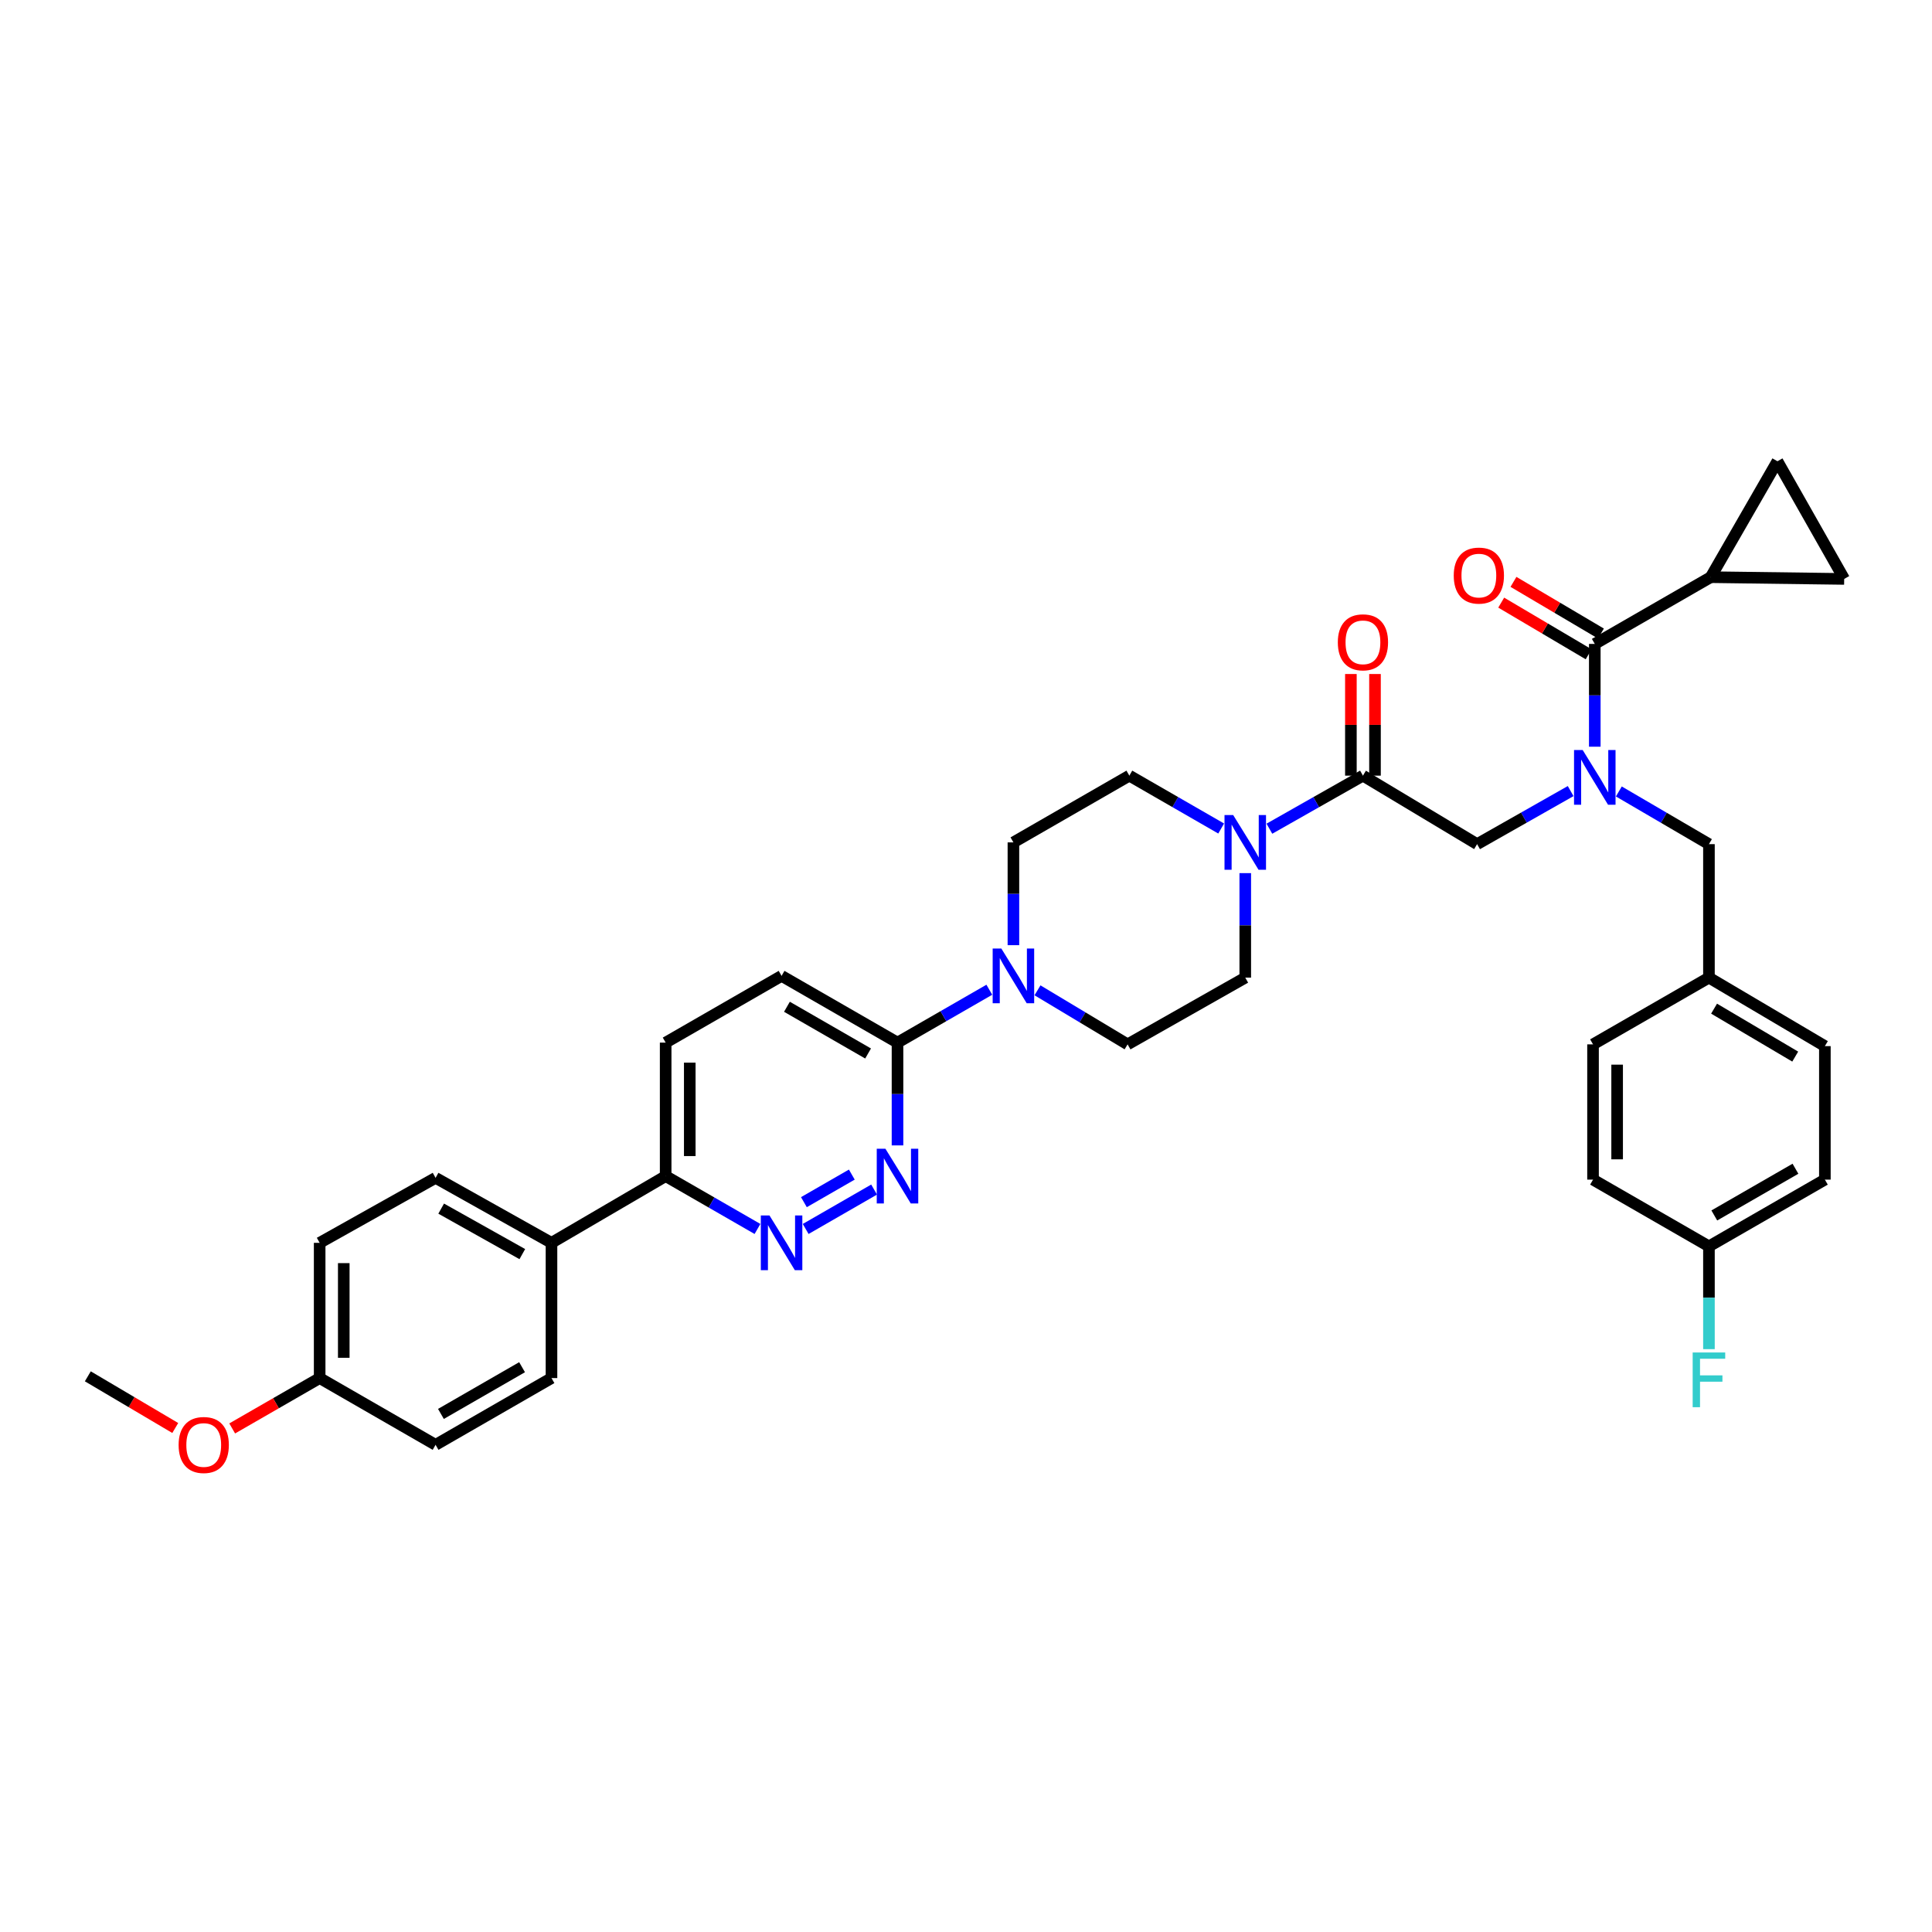 <?xml version='1.0' encoding='iso-8859-1'?>
<svg version='1.1' baseProfile='full'
              xmlns='http://www.w3.org/2000/svg'
                      xmlns:rdkit='http://www.rdkit.org/xml'
                      xmlns:xlink='http://www.w3.org/1999/xlink'
                  xml:space='preserve'
width='1000px' height='1000px' viewBox='0 0 1000 1000'>
<!-- END OF HEADER -->
<rect style='opacity:1.0;fill:#FFFFFF;stroke:none' width='1000' height='1000' x='0' y='0'> </rect>
<path class='bond-0' d='M 837.909,409.66 L 861.228,423.293' style='fill:none;fill-rule:evenodd;stroke:#0000FF;stroke-width:6px;stroke-linecap:butt;stroke-linejoin:miter;stroke-opacity:1' />
<path class='bond-0' d='M 861.228,423.293 L 884.547,436.926' style='fill:none;fill-rule:evenodd;stroke:#000000;stroke-width:6px;stroke-linecap:butt;stroke-linejoin:miter;stroke-opacity:1' />
<path class='bond-1' d='M 812.967,409.464 L 788.756,423.195' style='fill:none;fill-rule:evenodd;stroke:#0000FF;stroke-width:6px;stroke-linecap:butt;stroke-linejoin:miter;stroke-opacity:1' />
<path class='bond-1' d='M 788.756,423.195 L 764.546,436.926' style='fill:none;fill-rule:evenodd;stroke:#000000;stroke-width:6px;stroke-linecap:butt;stroke-linejoin:miter;stroke-opacity:1' />
<path class='bond-2' d='M 825.458,386.493 L 825.458,359.891' style='fill:none;fill-rule:evenodd;stroke:#0000FF;stroke-width:6px;stroke-linecap:butt;stroke-linejoin:miter;stroke-opacity:1' />
<path class='bond-2' d='M 825.458,359.891 L 825.458,333.29' style='fill:none;fill-rule:evenodd;stroke:#000000;stroke-width:6px;stroke-linecap:butt;stroke-linejoin:miter;stroke-opacity:1' />
<path class='bond-3' d='M 885.455,298.744 L 954.545,299.652' style='fill:none;fill-rule:evenodd;stroke:#000000;stroke-width:6px;stroke-linecap:butt;stroke-linejoin:miter;stroke-opacity:1' />
<path class='bond-4' d='M 885.455,298.744 L 920,238.74' style='fill:none;fill-rule:evenodd;stroke:#000000;stroke-width:6px;stroke-linecap:butt;stroke-linejoin:miter;stroke-opacity:1' />
<path class='bond-5' d='M 885.455,298.744 L 825.458,333.29' style='fill:none;fill-rule:evenodd;stroke:#000000;stroke-width:6px;stroke-linecap:butt;stroke-linejoin:miter;stroke-opacity:1' />
<path class='bond-6' d='M 711.695,401.472 L 711.695,375.171' style='fill:none;fill-rule:evenodd;stroke:#000000;stroke-width:6px;stroke-linecap:butt;stroke-linejoin:miter;stroke-opacity:1' />
<path class='bond-6' d='M 711.695,375.171 L 711.695,348.869' style='fill:none;fill-rule:evenodd;stroke:#FF0000;stroke-width:6px;stroke-linecap:butt;stroke-linejoin:miter;stroke-opacity:1' />
<path class='bond-6' d='M 699.218,401.472 L 699.218,375.171' style='fill:none;fill-rule:evenodd;stroke:#000000;stroke-width:6px;stroke-linecap:butt;stroke-linejoin:miter;stroke-opacity:1' />
<path class='bond-6' d='M 699.218,375.171 L 699.218,348.869' style='fill:none;fill-rule:evenodd;stroke:#FF0000;stroke-width:6px;stroke-linecap:butt;stroke-linejoin:miter;stroke-opacity:1' />
<path class='bond-7' d='M 705.457,401.472 L 764.546,436.926' style='fill:none;fill-rule:evenodd;stroke:#000000;stroke-width:6px;stroke-linecap:butt;stroke-linejoin:miter;stroke-opacity:1' />
<path class='bond-8' d='M 705.457,401.472 L 681.246,415.203' style='fill:none;fill-rule:evenodd;stroke:#000000;stroke-width:6px;stroke-linecap:butt;stroke-linejoin:miter;stroke-opacity:1' />
<path class='bond-8' d='M 681.246,415.203 L 657.035,428.934' style='fill:none;fill-rule:evenodd;stroke:#0000FF;stroke-width:6px;stroke-linecap:butt;stroke-linejoin:miter;stroke-opacity:1' />
<path class='bond-9' d='M 828.631,327.919 L 806,314.547' style='fill:none;fill-rule:evenodd;stroke:#000000;stroke-width:6px;stroke-linecap:butt;stroke-linejoin:miter;stroke-opacity:1' />
<path class='bond-9' d='M 806,314.547 L 783.369,301.176' style='fill:none;fill-rule:evenodd;stroke:#FF0000;stroke-width:6px;stroke-linecap:butt;stroke-linejoin:miter;stroke-opacity:1' />
<path class='bond-9' d='M 822.284,338.66 L 799.653,325.289' style='fill:none;fill-rule:evenodd;stroke:#000000;stroke-width:6px;stroke-linecap:butt;stroke-linejoin:miter;stroke-opacity:1' />
<path class='bond-9' d='M 799.653,325.289 L 777.023,311.917' style='fill:none;fill-rule:evenodd;stroke:#FF0000;stroke-width:6px;stroke-linecap:butt;stroke-linejoin:miter;stroke-opacity:1' />
<path class='bond-10' d='M 954.545,299.652 L 920,238.74' style='fill:none;fill-rule:evenodd;stroke:#000000;stroke-width:6px;stroke-linecap:butt;stroke-linejoin:miter;stroke-opacity:1' />
<path class='bond-11' d='M 944.551,610.568 L 884.547,645.113' style='fill:none;fill-rule:evenodd;stroke:#000000;stroke-width:6px;stroke-linecap:butt;stroke-linejoin:miter;stroke-opacity:1' />
<path class='bond-11' d='M 929.325,604.937 L 887.322,629.119' style='fill:none;fill-rule:evenodd;stroke:#000000;stroke-width:6px;stroke-linecap:butt;stroke-linejoin:miter;stroke-opacity:1' />
<path class='bond-12' d='M 944.551,610.568 L 944.551,541.47' style='fill:none;fill-rule:evenodd;stroke:#000000;stroke-width:6px;stroke-linecap:butt;stroke-linejoin:miter;stroke-opacity:1' />
<path class='bond-13' d='M 884.547,645.113 L 824.55,610.568' style='fill:none;fill-rule:evenodd;stroke:#000000;stroke-width:6px;stroke-linecap:butt;stroke-linejoin:miter;stroke-opacity:1' />
<path class='bond-14' d='M 884.547,645.113 L 884.547,671.715' style='fill:none;fill-rule:evenodd;stroke:#000000;stroke-width:6px;stroke-linecap:butt;stroke-linejoin:miter;stroke-opacity:1' />
<path class='bond-14' d='M 884.547,671.715 L 884.547,698.317' style='fill:none;fill-rule:evenodd;stroke:#33CCCC;stroke-width:6px;stroke-linecap:butt;stroke-linejoin:miter;stroke-opacity:1' />
<path class='bond-15' d='M 632.074,428.837 L 608.311,415.155' style='fill:none;fill-rule:evenodd;stroke:#0000FF;stroke-width:6px;stroke-linecap:butt;stroke-linejoin:miter;stroke-opacity:1' />
<path class='bond-15' d='M 608.311,415.155 L 584.548,401.472' style='fill:none;fill-rule:evenodd;stroke:#000000;stroke-width:6px;stroke-linecap:butt;stroke-linejoin:miter;stroke-opacity:1' />
<path class='bond-16' d='M 644.545,451.928 L 644.545,478.972' style='fill:none;fill-rule:evenodd;stroke:#0000FF;stroke-width:6px;stroke-linecap:butt;stroke-linejoin:miter;stroke-opacity:1' />
<path class='bond-16' d='M 644.545,478.972 L 644.545,506.017' style='fill:none;fill-rule:evenodd;stroke:#000000;stroke-width:6px;stroke-linecap:butt;stroke-linejoin:miter;stroke-opacity:1' />
<path class='bond-17' d='M 344.546,539.654 L 344.546,608.745' style='fill:none;fill-rule:evenodd;stroke:#000000;stroke-width:6px;stroke-linecap:butt;stroke-linejoin:miter;stroke-opacity:1' />
<path class='bond-17' d='M 357.022,550.018 L 357.022,598.381' style='fill:none;fill-rule:evenodd;stroke:#000000;stroke-width:6px;stroke-linecap:butt;stroke-linejoin:miter;stroke-opacity:1' />
<path class='bond-18' d='M 344.546,539.654 L 404.543,505.109' style='fill:none;fill-rule:evenodd;stroke:#000000;stroke-width:6px;stroke-linecap:butt;stroke-linejoin:miter;stroke-opacity:1' />
<path class='bond-19' d='M 344.546,608.745 L 368.309,622.427' style='fill:none;fill-rule:evenodd;stroke:#000000;stroke-width:6px;stroke-linecap:butt;stroke-linejoin:miter;stroke-opacity:1' />
<path class='bond-19' d='M 368.309,622.427 L 392.072,636.11' style='fill:none;fill-rule:evenodd;stroke:#0000FF;stroke-width:6px;stroke-linecap:butt;stroke-linejoin:miter;stroke-opacity:1' />
<path class='bond-20' d='M 344.546,608.745 L 285.45,643.29' style='fill:none;fill-rule:evenodd;stroke:#000000;stroke-width:6px;stroke-linecap:butt;stroke-linejoin:miter;stroke-opacity:1' />
<path class='bond-21' d='M 417.014,636.111 L 452.435,615.718' style='fill:none;fill-rule:evenodd;stroke:#0000FF;stroke-width:6px;stroke-linecap:butt;stroke-linejoin:miter;stroke-opacity:1' />
<path class='bond-21' d='M 416.102,622.239 L 440.897,607.964' style='fill:none;fill-rule:evenodd;stroke:#0000FF;stroke-width:6px;stroke-linecap:butt;stroke-linejoin:miter;stroke-opacity:1' />
<path class='bond-22' d='M 464.547,592.858 L 464.547,566.256' style='fill:none;fill-rule:evenodd;stroke:#0000FF;stroke-width:6px;stroke-linecap:butt;stroke-linejoin:miter;stroke-opacity:1' />
<path class='bond-22' d='M 464.547,566.256 L 464.547,539.654' style='fill:none;fill-rule:evenodd;stroke:#000000;stroke-width:6px;stroke-linecap:butt;stroke-linejoin:miter;stroke-opacity:1' />
<path class='bond-23' d='M 464.547,539.654 L 404.543,505.109' style='fill:none;fill-rule:evenodd;stroke:#000000;stroke-width:6px;stroke-linecap:butt;stroke-linejoin:miter;stroke-opacity:1' />
<path class='bond-23' d='M 449.321,545.285 L 407.318,521.103' style='fill:none;fill-rule:evenodd;stroke:#000000;stroke-width:6px;stroke-linecap:butt;stroke-linejoin:miter;stroke-opacity:1' />
<path class='bond-24' d='M 464.547,539.654 L 488.31,525.972' style='fill:none;fill-rule:evenodd;stroke:#000000;stroke-width:6px;stroke-linecap:butt;stroke-linejoin:miter;stroke-opacity:1' />
<path class='bond-24' d='M 488.31,525.972 L 512.073,512.289' style='fill:none;fill-rule:evenodd;stroke:#0000FF;stroke-width:6px;stroke-linecap:butt;stroke-linejoin:miter;stroke-opacity:1' />
<path class='bond-25' d='M 537.006,512.586 L 560.323,526.574' style='fill:none;fill-rule:evenodd;stroke:#0000FF;stroke-width:6px;stroke-linecap:butt;stroke-linejoin:miter;stroke-opacity:1' />
<path class='bond-25' d='M 560.323,526.574 L 583.64,540.562' style='fill:none;fill-rule:evenodd;stroke:#000000;stroke-width:6px;stroke-linecap:butt;stroke-linejoin:miter;stroke-opacity:1' />
<path class='bond-26' d='M 524.544,489.221 L 524.544,462.62' style='fill:none;fill-rule:evenodd;stroke:#0000FF;stroke-width:6px;stroke-linecap:butt;stroke-linejoin:miter;stroke-opacity:1' />
<path class='bond-26' d='M 524.544,462.62 L 524.544,436.018' style='fill:none;fill-rule:evenodd;stroke:#000000;stroke-width:6px;stroke-linecap:butt;stroke-linejoin:miter;stroke-opacity:1' />
<path class='bond-27' d='M 584.548,401.472 L 524.544,436.018' style='fill:none;fill-rule:evenodd;stroke:#000000;stroke-width:6px;stroke-linecap:butt;stroke-linejoin:miter;stroke-opacity:1' />
<path class='bond-28' d='M 165.456,643.29 L 165.456,713.289' style='fill:none;fill-rule:evenodd;stroke:#000000;stroke-width:6px;stroke-linecap:butt;stroke-linejoin:miter;stroke-opacity:1' />
<path class='bond-28' d='M 177.932,653.79 L 177.932,702.789' style='fill:none;fill-rule:evenodd;stroke:#000000;stroke-width:6px;stroke-linecap:butt;stroke-linejoin:miter;stroke-opacity:1' />
<path class='bond-29' d='M 165.456,643.29 L 225.453,609.653' style='fill:none;fill-rule:evenodd;stroke:#000000;stroke-width:6px;stroke-linecap:butt;stroke-linejoin:miter;stroke-opacity:1' />
<path class='bond-30' d='M 165.456,713.289 L 225.453,747.842' style='fill:none;fill-rule:evenodd;stroke:#000000;stroke-width:6px;stroke-linecap:butt;stroke-linejoin:miter;stroke-opacity:1' />
<path class='bond-31' d='M 165.456,713.289 L 142.819,726.324' style='fill:none;fill-rule:evenodd;stroke:#000000;stroke-width:6px;stroke-linecap:butt;stroke-linejoin:miter;stroke-opacity:1' />
<path class='bond-31' d='M 142.819,726.324 L 120.183,739.359' style='fill:none;fill-rule:evenodd;stroke:#FF0000;stroke-width:6px;stroke-linecap:butt;stroke-linejoin:miter;stroke-opacity:1' />
<path class='bond-32' d='M 225.453,747.842 L 285.45,713.289' style='fill:none;fill-rule:evenodd;stroke:#000000;stroke-width:6px;stroke-linecap:butt;stroke-linejoin:miter;stroke-opacity:1' />
<path class='bond-32' d='M 228.226,731.847 L 270.224,707.661' style='fill:none;fill-rule:evenodd;stroke:#000000;stroke-width:6px;stroke-linecap:butt;stroke-linejoin:miter;stroke-opacity:1' />
<path class='bond-33' d='M 285.45,713.289 L 285.45,643.29' style='fill:none;fill-rule:evenodd;stroke:#000000;stroke-width:6px;stroke-linecap:butt;stroke-linejoin:miter;stroke-opacity:1' />
<path class='bond-34' d='M 285.45,643.29 L 225.453,609.653' style='fill:none;fill-rule:evenodd;stroke:#000000;stroke-width:6px;stroke-linecap:butt;stroke-linejoin:miter;stroke-opacity:1' />
<path class='bond-34' d='M 270.349,649.127 L 228.351,625.581' style='fill:none;fill-rule:evenodd;stroke:#000000;stroke-width:6px;stroke-linecap:butt;stroke-linejoin:miter;stroke-opacity:1' />
<path class='bond-35' d='M 90.709,739.128 L 68.082,725.755' style='fill:none;fill-rule:evenodd;stroke:#FF0000;stroke-width:6px;stroke-linecap:butt;stroke-linejoin:miter;stroke-opacity:1' />
<path class='bond-35' d='M 68.082,725.755 L 45.455,712.381' style='fill:none;fill-rule:evenodd;stroke:#000000;stroke-width:6px;stroke-linecap:butt;stroke-linejoin:miter;stroke-opacity:1' />
<path class='bond-36' d='M 583.64,540.562 L 644.545,506.017' style='fill:none;fill-rule:evenodd;stroke:#000000;stroke-width:6px;stroke-linecap:butt;stroke-linejoin:miter;stroke-opacity:1' />
<path class='bond-37' d='M 824.55,610.568 L 824.55,540.562' style='fill:none;fill-rule:evenodd;stroke:#000000;stroke-width:6px;stroke-linecap:butt;stroke-linejoin:miter;stroke-opacity:1' />
<path class='bond-37' d='M 837.026,600.067 L 837.026,551.063' style='fill:none;fill-rule:evenodd;stroke:#000000;stroke-width:6px;stroke-linecap:butt;stroke-linejoin:miter;stroke-opacity:1' />
<path class='bond-38' d='M 824.55,540.562 L 884.547,506.017' style='fill:none;fill-rule:evenodd;stroke:#000000;stroke-width:6px;stroke-linecap:butt;stroke-linejoin:miter;stroke-opacity:1' />
<path class='bond-39' d='M 884.547,506.017 L 944.551,541.47' style='fill:none;fill-rule:evenodd;stroke:#000000;stroke-width:6px;stroke-linecap:butt;stroke-linejoin:miter;stroke-opacity:1' />
<path class='bond-39' d='M 887.201,522.076 L 929.203,546.894' style='fill:none;fill-rule:evenodd;stroke:#000000;stroke-width:6px;stroke-linecap:butt;stroke-linejoin:miter;stroke-opacity:1' />
<path class='bond-40' d='M 884.547,506.017 L 884.547,436.926' style='fill:none;fill-rule:evenodd;stroke:#000000;stroke-width:6px;stroke-linecap:butt;stroke-linejoin:miter;stroke-opacity:1' />
<path  class='atom-0' d='M 819.198 388.22
L 828.478 403.22
Q 829.398 404.7, 830.878 407.38
Q 832.358 410.06, 832.438 410.22
L 832.438 388.22
L 836.198 388.22
L 836.198 416.54
L 832.318 416.54
L 822.358 400.14
Q 821.198 398.22, 819.958 396.02
Q 818.758 393.82, 818.398 393.14
L 818.398 416.54
L 814.718 416.54
L 814.718 388.22
L 819.198 388.22
' fill='#0000FF'/>
<path  class='atom-3' d='M 692.457 332.462
Q 692.457 325.662, 695.817 321.862
Q 699.177 318.062, 705.457 318.062
Q 711.737 318.062, 715.097 321.862
Q 718.457 325.662, 718.457 332.462
Q 718.457 339.342, 715.057 343.262
Q 711.657 347.142, 705.457 347.142
Q 699.217 347.142, 695.817 343.262
Q 692.457 339.382, 692.457 332.462
M 705.457 343.942
Q 709.777 343.942, 712.097 341.062
Q 714.457 338.142, 714.457 332.462
Q 714.457 326.902, 712.097 324.102
Q 709.777 321.262, 705.457 321.262
Q 701.137 321.262, 698.777 324.062
Q 696.457 326.862, 696.457 332.462
Q 696.457 338.182, 698.777 341.062
Q 701.137 343.942, 705.457 343.942
' fill='#FF0000'/>
<path  class='atom-6' d='M 752.454 297.916
Q 752.454 291.116, 755.814 287.316
Q 759.174 283.516, 765.454 283.516
Q 771.734 283.516, 775.094 287.316
Q 778.454 291.116, 778.454 297.916
Q 778.454 304.796, 775.054 308.716
Q 771.654 312.596, 765.454 312.596
Q 759.214 312.596, 755.814 308.716
Q 752.454 304.836, 752.454 297.916
M 765.454 309.396
Q 769.774 309.396, 772.094 306.516
Q 774.454 303.596, 774.454 297.916
Q 774.454 292.356, 772.094 289.556
Q 769.774 286.716, 765.454 286.716
Q 761.134 286.716, 758.774 289.516
Q 756.454 292.316, 756.454 297.916
Q 756.454 303.636, 758.774 306.516
Q 761.134 309.396, 765.454 309.396
' fill='#FF0000'/>
<path  class='atom-11' d='M 638.285 421.858
L 647.565 436.858
Q 648.485 438.338, 649.965 441.018
Q 651.445 443.698, 651.525 443.858
L 651.525 421.858
L 655.285 421.858
L 655.285 450.178
L 651.405 450.178
L 641.445 433.778
Q 640.285 431.858, 639.045 429.658
Q 637.845 427.458, 637.485 426.778
L 637.485 450.178
L 633.805 450.178
L 633.805 421.858
L 638.285 421.858
' fill='#0000FF'/>
<path  class='atom-14' d='M 398.283 629.13
L 407.563 644.13
Q 408.483 645.61, 409.963 648.29
Q 411.443 650.97, 411.523 651.13
L 411.523 629.13
L 415.283 629.13
L 415.283 657.45
L 411.403 657.45
L 401.443 641.05
Q 400.283 639.13, 399.043 636.93
Q 397.843 634.73, 397.483 634.05
L 397.483 657.45
L 393.803 657.45
L 393.803 629.13
L 398.283 629.13
' fill='#0000FF'/>
<path  class='atom-15' d='M 458.287 594.585
L 467.567 609.585
Q 468.487 611.065, 469.967 613.745
Q 471.447 616.425, 471.527 616.585
L 471.527 594.585
L 475.287 594.585
L 475.287 622.905
L 471.407 622.905
L 461.447 606.505
Q 460.287 604.585, 459.047 602.385
Q 457.847 600.185, 457.487 599.505
L 457.487 622.905
L 453.807 622.905
L 453.807 594.585
L 458.287 594.585
' fill='#0000FF'/>
<path  class='atom-18' d='M 518.284 490.949
L 527.564 505.949
Q 528.484 507.429, 529.964 510.109
Q 531.444 512.789, 531.524 512.949
L 531.524 490.949
L 535.284 490.949
L 535.284 519.269
L 531.404 519.269
L 521.444 502.869
Q 520.284 500.949, 519.044 498.749
Q 517.844 496.549, 517.484 495.869
L 517.484 519.269
L 513.804 519.269
L 513.804 490.949
L 518.284 490.949
' fill='#0000FF'/>
<path  class='atom-27' d='M 92.452 747.922
Q 92.452 741.122, 95.812 737.322
Q 99.172 733.522, 105.452 733.522
Q 111.732 733.522, 115.092 737.322
Q 118.452 741.122, 118.452 747.922
Q 118.452 754.802, 115.052 758.722
Q 111.652 762.602, 105.452 762.602
Q 99.212 762.602, 95.812 758.722
Q 92.452 754.842, 92.452 747.922
M 105.452 759.402
Q 109.772 759.402, 112.092 756.522
Q 114.452 753.602, 114.452 747.922
Q 114.452 742.362, 112.092 739.562
Q 109.772 736.722, 105.452 736.722
Q 101.132 736.722, 98.772 739.522
Q 96.452 742.322, 96.452 747.922
Q 96.452 753.642, 98.772 756.522
Q 101.132 759.402, 105.452 759.402
' fill='#FF0000'/>
<path  class='atom-36' d='M 876.127 700.044
L 892.967 700.044
L 892.967 703.284
L 879.927 703.284
L 879.927 711.884
L 891.527 711.884
L 891.527 715.164
L 879.927 715.164
L 879.927 728.364
L 876.127 728.364
L 876.127 700.044
' fill='#33CCCC'/>
</svg>
